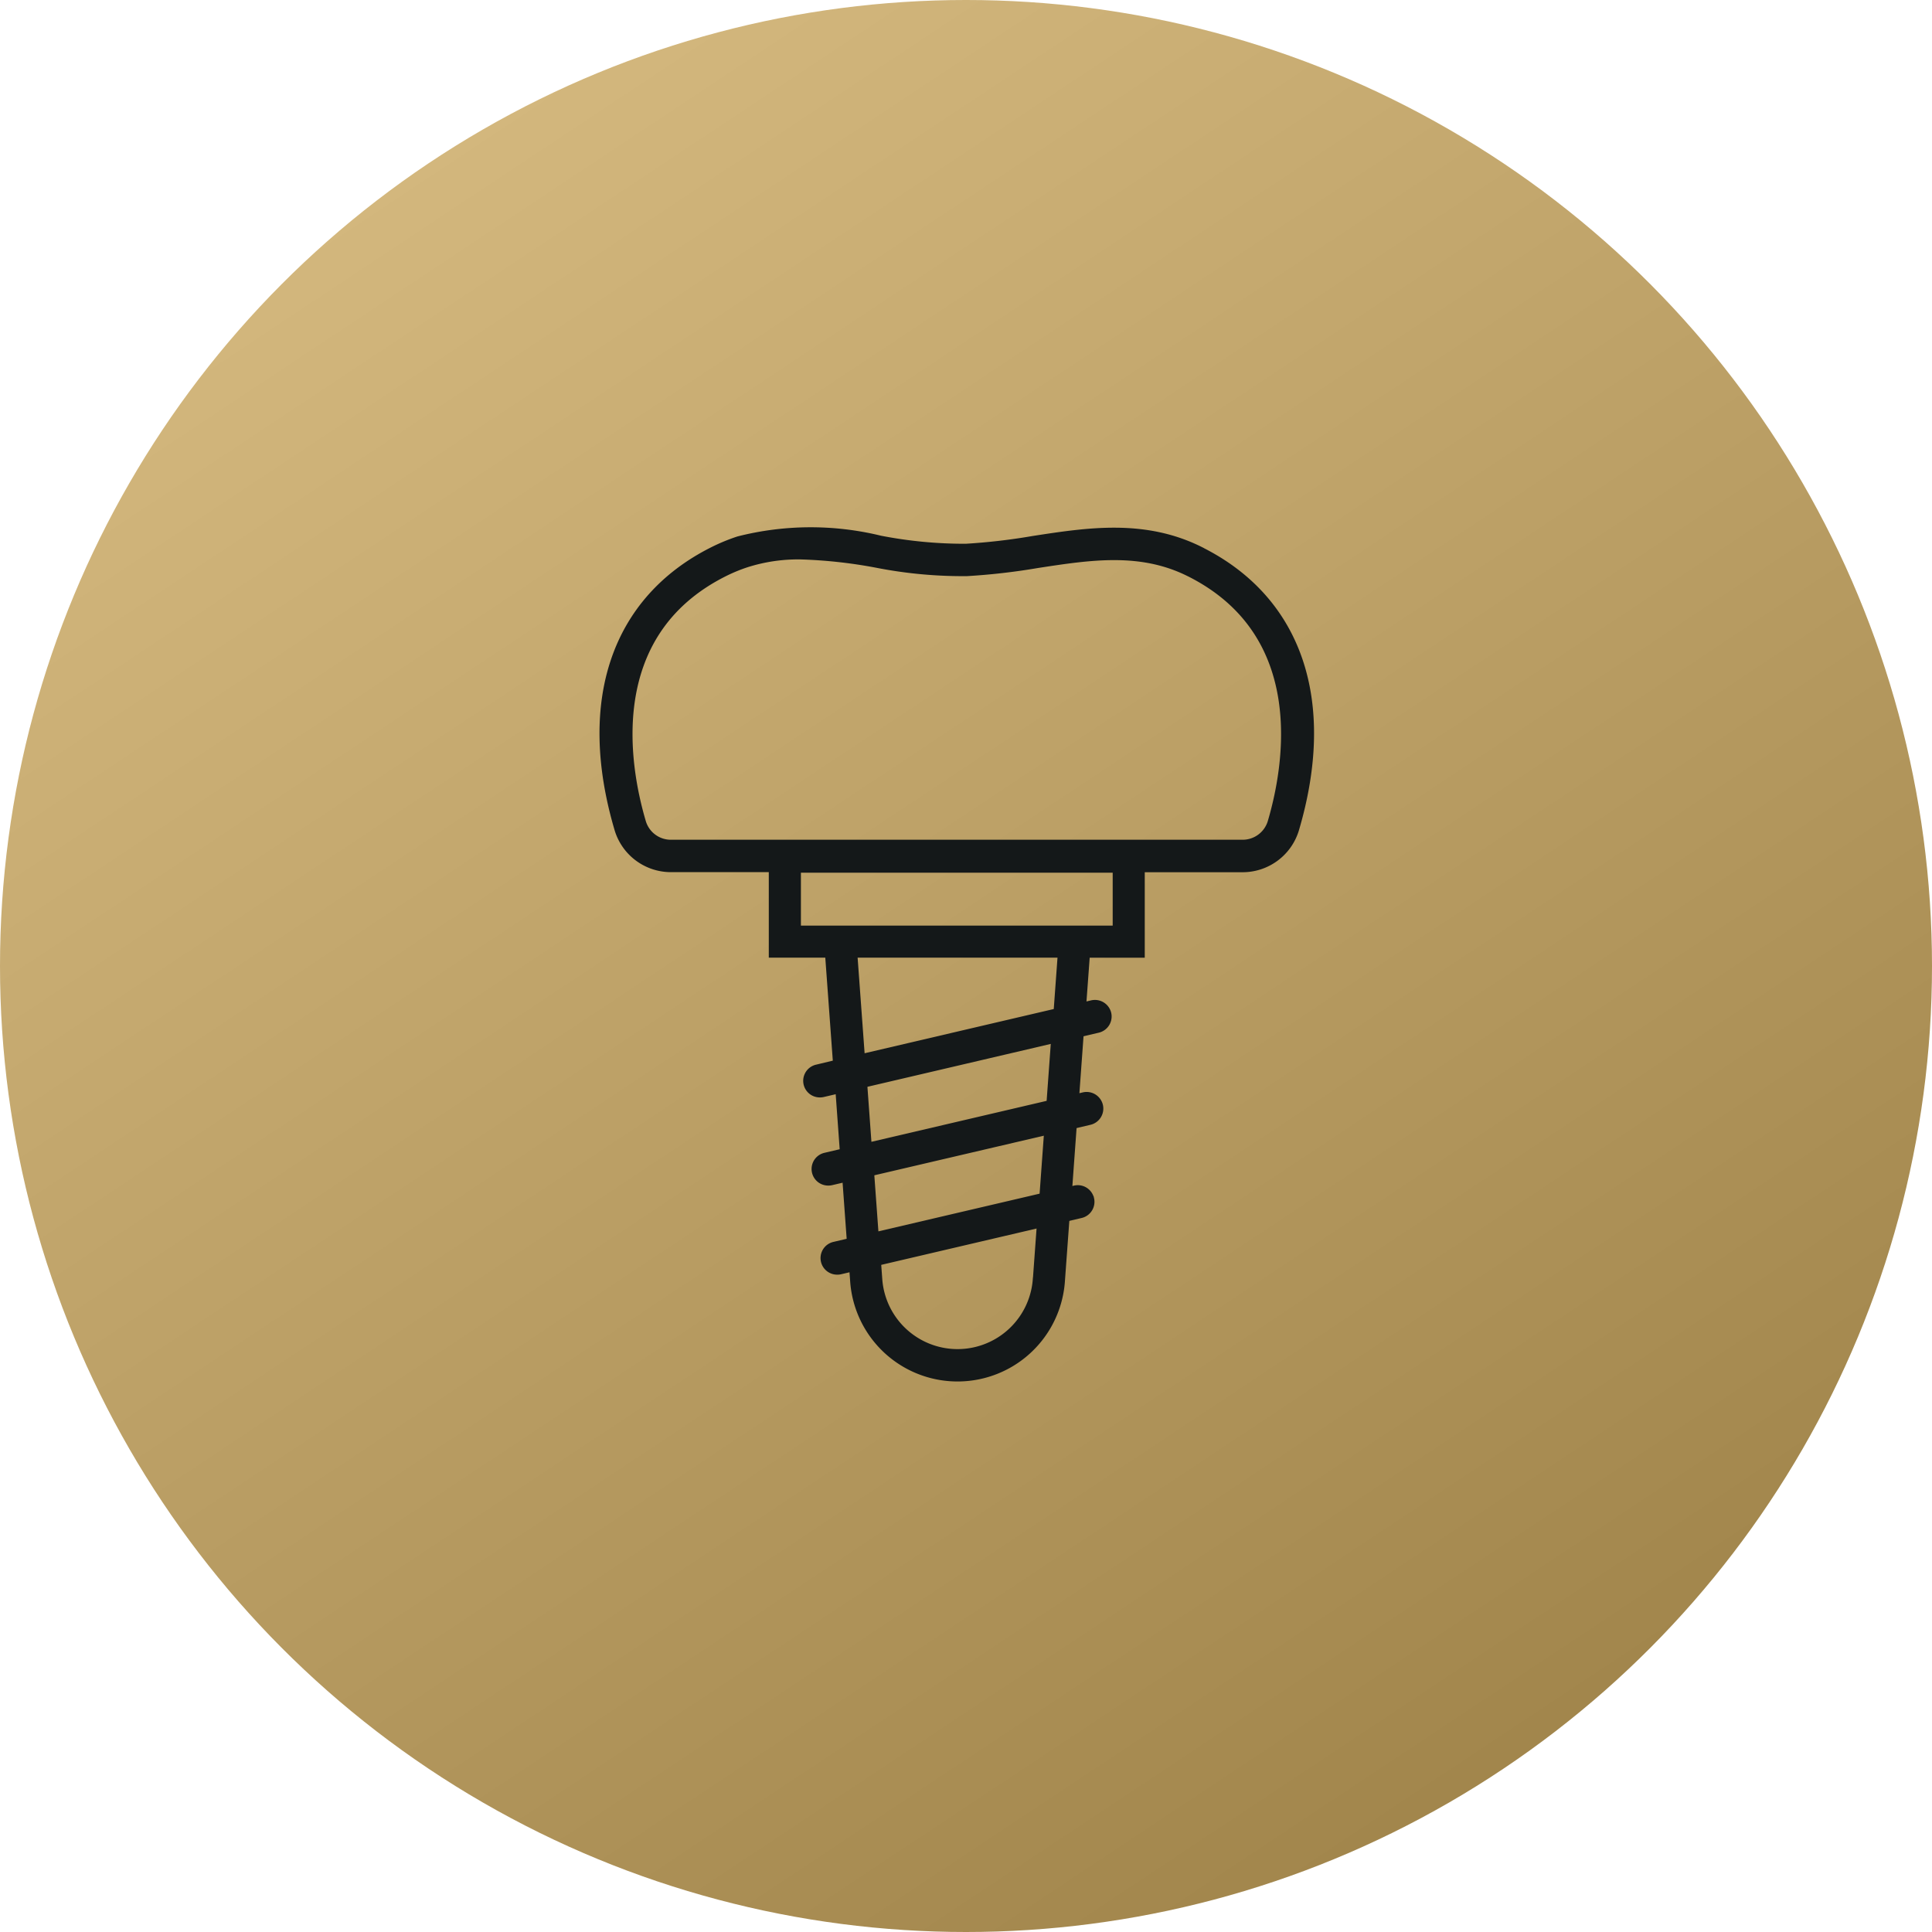 <svg xmlns="http://www.w3.org/2000/svg" xmlns:xlink="http://www.w3.org/1999/xlink" width="80" height="80" viewBox="0 0 80 80">
  <defs>
    <linearGradient id="linear-gradient" x1="0.203" x2="0.818" y2="0.927" gradientUnits="objectBoundingBox">
      <stop offset="0" stop-color="#d7bb81"/>
      <stop offset="1" stop-color="#a0844a"/>
    </linearGradient>
  </defs>
  <g id="dental_implants_19th_ave_dental" transform="translate(382 -3832)">
    <g id="_icon" transform="translate(1567 -863)">
      <circle id="Ellipse_" data-name="Ellipse " cx="40" cy="40" r="40" transform="translate(-1949 4695)" fill="url(#linear-gradient)"/>
    </g>
    <g id="Restorative_-_Implant" data-name="Restorative - Implant" transform="translate(-357 3854)">
      <g id="Group_1786" data-name="Group 1786" transform="translate(0 0)">
        <path id="Path_160" data-name="Path 160" d="M500.041,118.878a.513.513,0,0,0-.616-.383l-.3.071.184-2.535-1,.233-.184,2.535-7,1.637-.178-2.449-.969.227.178,2.449-.69.162a.512.512,0,0,0,.116,1.012.5.5,0,0,0,.116-.012l9.962-2.33a.513.513,0,0,0,.383-.616Z" transform="translate(-479.912 -91.231)" fill="#141819" stroke="#141819" stroke-width="0.35"/>
        <path id="Path_161" data-name="Path 161" d="M500.553,131.612a3.3,3.3,0,0,1-6.584-.018l-.04-.543-.969.227.028.374a4.282,4.282,0,0,0,8.546.015l.178-2.437-1,.233-.156,2.146Z" transform="translate(-482.612 -100.635)" fill="#141819" stroke="#141819" stroke-width="0.35"/>
        <path id="Path_162" data-name="Path 162" d="M483.907,34.622c-2.308-1.159-4.647-.8-6.912-.451a25.32,25.32,0,0,1-2.8.325,18.27,18.27,0,0,1-3.55-.337,12.118,12.118,0,0,0-5.861.028,7.8,7.8,0,0,0-1.054.435c-4.049,2.029-5.475,6.232-3.908,11.522a2.259,2.259,0,0,0,2.161,1.6h4.227v3.54h2.327l.334,4.576-.834.2a.512.512,0,0,0,.116,1.012.5.5,0,0,0,.116-.012l11.391-2.664a.515.515,0,0,0,.383-.616.519.519,0,0,0-.616-.383l-.429.1.162-2.21h2.268v-3.54h4.227a2.259,2.259,0,0,0,2.161-1.6c1.566-5.294.144-9.493-3.908-11.522ZM469.525,51.285h8.653L478,53.728l-8.157,1.907Zm10.925-3.519v2.541h-13.26V47.766Zm3.013-12.258c5.082,2.547,4.071,8.089,3.4,10.355a1.263,1.263,0,0,1-1.208.889h-23.67a1.256,1.256,0,0,1-1.208-.889c-.671-2.265-1.683-7.807,3.4-10.355a6.765,6.765,0,0,1,.92-.38,7.1,7.1,0,0,1,2.238-.334,20.142,20.142,0,0,1,3.169.346,18.448,18.448,0,0,0,3.737.346,26.6,26.6,0,0,0,2.912-.334c2.2-.337,4.288-.659,6.314.359Z" transform="translate(-459.201 -33.805)" fill="#141819" stroke="#141819" stroke-width="0.35"/>
        <path id="Path_163" data-name="Path 163" d="M498.953,105.373l-.377.089.181-2.492-1,.233-.181,2.492-7.58,1.772-.175-2.409-.969.227.175,2.409-.772.181a.512.512,0,0,0,.116,1.012.485.485,0,0,0,.116-.012l10.7-2.5a.515.515,0,0,0,.383-.616A.518.518,0,0,0,498.953,105.373Z" transform="translate(-479.072 -81.97)" fill="#141819" stroke="#141819" stroke-width="0.35"/>
      </g>
    </g>
  </g>
</svg>
